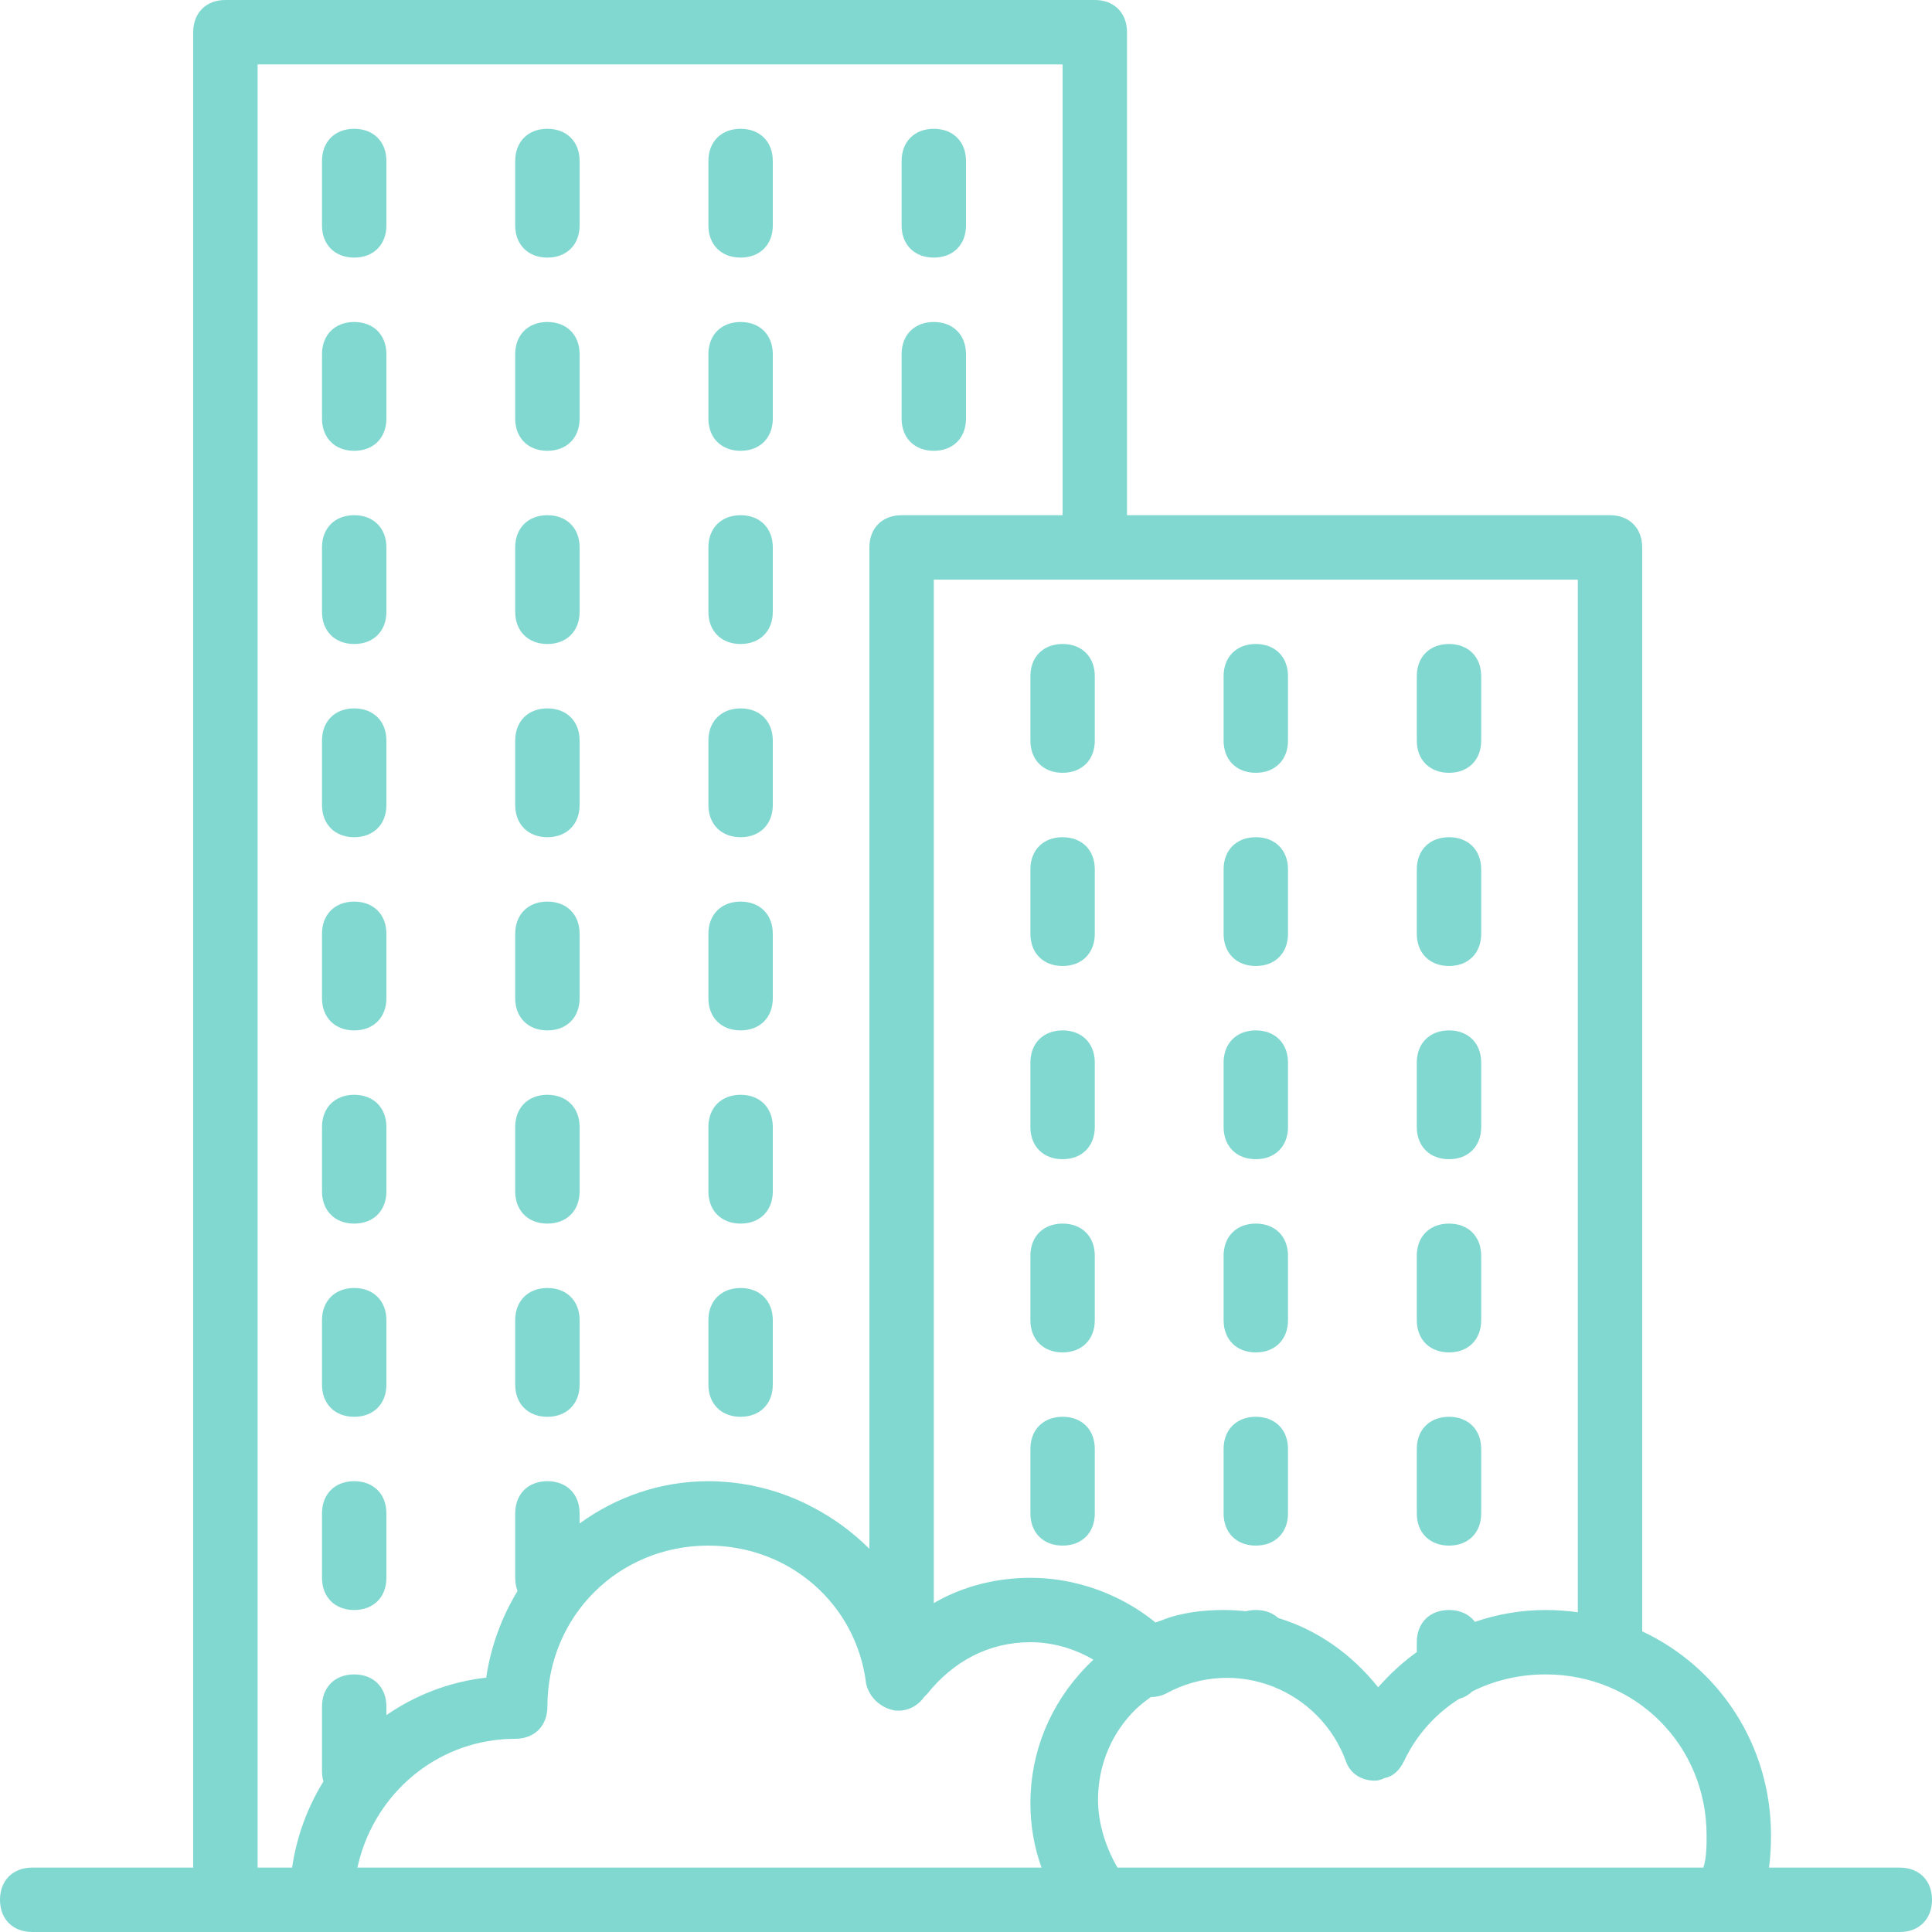 <?xml version="1.0" encoding="UTF-8"?> <svg xmlns="http://www.w3.org/2000/svg" width="45" height="45" viewBox="0 0 45 45" fill="none"><path d="M44.25 43.5H41.204C41.236 43.253 41.25 43.002 41.25 42.75C41.25 40.633 40.032 38.831 38.25 37.997V12.75C38.25 12.3 37.95 12 37.5 12H26.25V0.75C26.25 0.3 25.95 1.93086e-08 25.5 1.93086e-08H5.25C4.8 -8.78713e-05 4.5 0.3 4.5 0.75V43.5H0.75C0.3 43.5 0 43.8 0 44.25C0 44.7 0.3 45 0.75 45H5.25H7.5H25.5H40.275H44.25C44.7 45 45 44.7 45 44.25C45 43.8 44.7 43.5 44.25 43.5ZM36.75 37.553C36.505 37.519 36.255 37.5 36 37.5C35.434 37.5 34.878 37.596 34.354 37.776C34.223 37.602 34.012 37.5 33.75 37.5C33.3 37.5 33 37.8 33 38.25V38.48C32.716 38.684 32.452 38.918 32.212 39.178C32.174 39.218 32.136 39.258 32.1 39.3C31.479 38.523 30.678 37.961 29.773 37.687C29.643 37.568 29.464 37.5 29.25 37.5C29.166 37.5 29.088 37.51 29.016 37.53C28.846 37.51 28.674 37.5 28.5 37.5C28.03 37.5 27.501 37.561 27.072 37.735C27.019 37.753 26.966 37.771 26.914 37.791C26.396 37.37 25.789 37.066 25.151 36.9C25.144 36.898 25.137 36.896 25.13 36.895C25.075 36.88 25.019 36.867 24.962 36.854C24.917 36.844 24.871 36.836 24.825 36.827C24.805 36.823 24.785 36.819 24.765 36.816C24.717 36.807 24.668 36.8 24.619 36.793C24.598 36.79 24.576 36.788 24.554 36.785C24.509 36.779 24.464 36.774 24.419 36.77C24.386 36.767 24.353 36.765 24.32 36.762C24.285 36.76 24.25 36.757 24.214 36.755C24.143 36.752 24.071 36.75 24 36.75C23.945 36.75 23.89 36.751 23.836 36.753C23.8 36.754 23.764 36.756 23.729 36.758C23.715 36.759 23.7 36.76 23.686 36.761C23.003 36.806 22.331 36.999 21.75 37.34V13.5H25.5H36.75V37.553ZM6 1.5H24.75V12H21C20.55 12 20.25 12.3 20.25 12.75V36.075C19.867 35.692 19.425 35.367 18.944 35.114C18.901 35.091 18.858 35.069 18.815 35.048C18.799 35.039 18.782 35.031 18.765 35.022C18.229 34.763 17.647 34.592 17.038 34.529C17.03 34.528 17.021 34.527 17.012 34.526C16.942 34.519 16.871 34.514 16.799 34.51C16.781 34.508 16.762 34.507 16.743 34.506C16.662 34.502 16.581 34.5 16.5 34.5C15.384 34.5 14.35 34.867 13.5 35.484V35.25C13.5 34.8 13.2 34.5 12.75 34.5C12.3 34.5 12 34.8 12 35.25V36.75C12 36.863 12.019 36.966 12.054 37.057C11.686 37.664 11.432 38.348 11.325 39.075C10.462 39.174 9.672 39.484 9 39.949V39.75C9 39.3 8.7 39 8.25 39C7.8 39 7.5 39.3 7.5 39.75V41.25C7.5 41.338 7.512 41.419 7.533 41.494C7.162 42.096 6.909 42.776 6.804 43.5H6V1.5H6ZM11.659 40.516C11.674 40.514 11.689 40.513 11.704 40.512C11.743 40.509 11.783 40.506 11.822 40.504C11.881 40.502 11.941 40.5 12 40.5C12.45 40.5 12.75 40.2 12.75 39.75C12.75 37.65 14.4 36 16.5 36C18.375 36 19.95 37.35 20.175 39.225C20.226 39.428 20.346 39.595 20.511 39.706C20.521 39.713 20.532 39.72 20.543 39.727C20.554 39.734 20.566 39.741 20.578 39.748C20.605 39.763 20.634 39.777 20.664 39.789C20.666 39.789 20.667 39.79 20.668 39.79C20.702 39.804 20.738 39.816 20.775 39.825C20.775 39.825 20.775 39.825 20.775 39.825C20.82 39.84 20.87 39.846 20.924 39.844C21.171 39.847 21.4 39.713 21.525 39.525C21.525 39.525 21.525 39.525 21.525 39.525L21.6 39.45C22.2 38.7 23.025 38.25 24 38.25C24.507 38.25 25.013 38.392 25.467 38.657C24.573 39.498 24.065 40.595 24.006 41.768C24.002 41.845 24 41.922 24 42C24 42.522 24.087 43.021 24.259 43.5H8.325C8.676 41.885 10.013 40.665 11.659 40.516ZM26.029 43.5C25.743 43.015 25.575 42.442 25.575 41.925C25.575 41.096 25.902 40.348 26.464 39.802C26.571 39.703 26.686 39.611 26.807 39.528C26.924 39.528 27.042 39.504 27.15 39.45C28.8 38.55 30.75 39.375 31.35 41.025C31.425 41.25 31.65 41.475 32.025 41.475C32.096 41.475 32.175 41.452 32.254 41.412C32.442 41.381 32.591 41.243 32.7 41.025C32.991 40.407 33.441 39.914 33.988 39.569C34.107 39.536 34.208 39.477 34.289 39.398C34.804 39.139 35.388 39 36 39C38.1 39 39.75 40.65 39.75 42.75C39.75 42.975 39.75 43.275 39.675 43.5H26.029Z" fill="#81D8D0"></path><path d="M24.75 19.5C24.3 19.5 24 19.8 24 20.25V21.75C24 22.2 24.3 22.5 24.75 22.5C25.2 22.5 25.5 22.2 25.5 21.75V20.25C25.5 19.8 25.2 19.5 24.75 19.5Z" fill="#81D8D0"></path><path d="M24.75 33C24.3 33 24 33.3 24 33.75V35.25C24 35.7 24.3 36 24.75 36C25.2 36 25.5 35.7 25.5 35.25V33.75C25.5 33.3 25.2 33 24.75 33Z" fill="#81D8D0"></path><path d="M24.75 24C24.3 24 24 24.3 24 24.75V26.25C24 26.7 24.3 27 24.75 27C25.2 27 25.5 26.7 25.5 26.25V24.75C25.5 24.3 25.2 24 24.75 24Z" fill="#81D8D0"></path><path d="M24.75 28.5C24.3 28.5 24 28.8 24 29.25V30.75C24 31.2 24.3 31.5 24.75 31.5C25.2 31.5 25.5 31.2 25.5 30.75V29.25C25.5 28.8 25.2 28.5 24.75 28.5Z" fill="#81D8D0"></path><path d="M24.75 15C24.3 15 24 15.3 24 15.75V17.25C24 17.7 24.3 18 24.75 18C25.2 18 25.5 17.7 25.5 17.25V15.75C25.5 15.3 25.2 15 24.75 15Z" fill="#81D8D0"></path><path d="M29.25 22.5C29.7 22.5 30 22.2 30 21.75V20.25C30 19.8 29.7 19.5 29.25 19.5C28.8 19.5 28.5 19.8 28.5 20.25V21.75C28.5 22.2 28.8 22.5 29.25 22.5Z" fill="#81D8D0"></path><path d="M29.25 18C29.7 18 30 17.7 30 17.25V15.75C30 15.3 29.7 15 29.25 15C28.8 15 28.5 15.3 28.5 15.75V17.25C28.5 17.7 28.8 18 29.25 18Z" fill="#81D8D0"></path><path d="M29.25 27C29.7 27 30 26.7 30 26.25V24.75C30 24.3 29.7 24 29.25 24C28.8 24 28.5 24.3 28.5 24.75V26.25C28.5 26.7 28.8 27 29.25 27Z" fill="#81D8D0"></path><path d="M29.25 31.5C29.7 31.5 30 31.2 30 30.75V29.25C30 28.8 29.7 28.5 29.25 28.5C28.8 28.5 28.5 28.8 28.5 29.25V30.75C28.5 31.2 28.8 31.5 29.25 31.5Z" fill="#81D8D0"></path><path d="M29.25 36C29.7 36 30 35.7 30 35.25V33.75C30 33.3 29.7 33 29.25 33C28.8 33 28.5 33.3 28.5 33.75V35.25C28.5 35.7 28.8 36 29.25 36Z" fill="#81D8D0"></path><path d="M33.75 27C34.2 27 34.5 26.7 34.5 26.25V24.75C34.5 24.3 34.2 24 33.75 24C33.3 24 33 24.3 33 24.75V26.25C33 26.7 33.3 27 33.75 27Z" fill="#81D8D0"></path><path d="M33.75 22.5C34.2 22.5 34.5 22.2 34.5 21.75V20.25C34.5 19.8 34.2 19.5 33.75 19.5C33.3 19.5 33 19.8 33 20.25V21.75C33 22.2 33.3 22.5 33.75 22.5Z" fill="#81D8D0"></path><path d="M33.75 36C34.2 36 34.5 35.7 34.5 35.25V33.75C34.5 33.3 34.2 33 33.75 33C33.3 33 33 33.3 33 33.75V35.25C33 35.7 33.3 36 33.75 36Z" fill="#81D8D0"></path><path d="M33.75 31.5C34.2 31.5 34.5 31.2 34.5 30.75V29.25C34.5 28.8 34.2 28.5 33.75 28.5C33.3 28.5 33 28.8 33 29.25V30.75C33 31.2 33.3 31.5 33.75 31.5Z" fill="#81D8D0"></path><path d="M33.75 18C34.2 18 34.5 17.7 34.5 17.25V15.75C34.5 15.3 34.2 15 33.75 15C33.3 15 33 15.3 33 15.75V17.25C33 17.7 33.3 18 33.75 18Z" fill="#81D8D0"></path><path d="M8.25 28.5C8.7 28.5 9 28.2 9 27.75V26.25C9 25.8 8.7 25.5 8.25 25.5C7.8 25.5 7.5 25.8 7.5 26.25V27.75C7.5 28.2 7.8 28.5 8.25 28.5Z" fill="#81D8D0"></path><path d="M8.25 33C8.7 33 9 32.7 9 32.25V30.75C9 30.3 8.7 30 8.25 30C7.8 30 7.5 30.3 7.5 30.75V32.25C7.5 32.7 7.8 33 8.25 33Z" fill="#81D8D0"></path><path d="M8.25 37.5C8.7 37.5 9 37.2 9 36.75V35.25C9 34.8 8.7 34.5 8.25 34.5C7.8 34.5 7.5 34.8 7.5 35.25V36.75C7.5 37.2 7.8 37.5 8.25 37.5Z" fill="#81D8D0"></path><path d="M8.25 6C8.7 6 9 5.7 9 5.25V3.75C9 3.3 8.7 3 8.25 3C7.8 3 7.5 3.3 7.5 3.75V5.25C7.5 5.7 7.8 6 8.25 6Z" fill="#81D8D0"></path><path d="M8.25 10.5C8.7 10.5 9 10.2 9 9.75V8.25C9 7.8 8.7 7.5 8.25 7.5C7.8 7.5 7.5 7.8 7.5 8.25V9.75C7.5 10.2 7.8 10.5 8.25 10.5Z" fill="#81D8D0"></path><path d="M8.25 15C8.7 15 9 14.7 9 14.25V12.75C9 12.3 8.7 12 8.25 12C7.8 12 7.5 12.3 7.5 12.75V14.25C7.5 14.7 7.8 15 8.25 15Z" fill="#81D8D0"></path><path d="M8.25 19.5C8.7 19.5 9 19.2 9 18.75V17.25C9 16.8 8.7 16.5 8.25 16.5C7.8 16.5 7.5 16.8 7.5 17.25V18.75C7.5 19.2 7.8 19.5 8.25 19.5Z" fill="#81D8D0"></path><path d="M8.25 24C8.7 24 9 23.7 9 23.25V21.75C9 21.3 8.7 21 8.25 21C7.8 21 7.5 21.3 7.5 21.75V23.25C7.5 23.7 7.8 24 8.25 24Z" fill="#81D8D0"></path><path d="M12.75 10.5C13.2 10.5 13.5 10.2 13.5 9.75V8.25C13.5 7.8 13.2 7.5 12.75 7.5C12.3 7.5 12 7.8 12 8.25V9.75C12 10.2 12.3 10.5 12.75 10.5Z" fill="#81D8D0"></path><path d="M12.75 6C13.2 6 13.5 5.7 13.5 5.25V3.75C13.5 3.3 13.2 3 12.75 3C12.3 3 12 3.3 12 3.75V5.25C12 5.7 12.3 6 12.75 6Z" fill="#81D8D0"></path><path d="M12.75 19.5C13.2 19.5 13.5 19.2 13.5 18.75V17.25C13.5 16.8 13.2 16.5 12.75 16.5C12.3 16.5 12 16.8 12 17.25V18.75C12 19.2 12.3 19.5 12.75 19.5Z" fill="#81D8D0"></path><path d="M12.75 15C13.2 15 13.5 14.7 13.5 14.25V12.75C13.5 12.3 13.2 12 12.75 12C12.3 12 12 12.3 12 12.75V14.25C12 14.7 12.3 15 12.75 15Z" fill="#81D8D0"></path><path d="M12.75 24C13.2 24 13.5 23.7 13.5 23.25V21.75C13.5 21.3 13.2 21 12.75 21C12.3 21 12 21.3 12 21.75V23.25C12 23.7 12.3 24 12.75 24Z" fill="#81D8D0"></path><path d="M12.75 28.5C13.2 28.5 13.5 28.2 13.5 27.75V26.25C13.5 25.8 13.2 25.5 12.75 25.5C12.3 25.5 12 25.8 12 26.25V27.75C12 28.2 12.3 28.5 12.75 28.5Z" fill="#81D8D0"></path><path d="M12.75 33C13.2 33 13.5 32.7 13.5 32.25V30.75C13.5 30.3 13.2 30 12.75 30C12.3 30 12 30.3 12 30.75V32.25C12 32.7 12.3 33 12.75 33Z" fill="#81D8D0"></path><path d="M17.25 15C17.7 15 18 14.7 18 14.25V12.75C18 12.3 17.7 12 17.25 12C16.8 12 16.5 12.3 16.5 12.75V14.25C16.5 14.7 16.8 15 17.25 15Z" fill="#81D8D0"></path><path d="M17.25 10.5C17.7 10.5 18 10.2 18 9.75V8.25C18 7.8 17.7 7.5 17.25 7.5C16.8 7.5 16.5 7.8 16.5 8.25V9.75C16.5 10.2 16.8 10.5 17.25 10.5Z" fill="#81D8D0"></path><path d="M17.25 6C17.7 6 18 5.7 18 5.25V3.75C18 3.3 17.7 3 17.25 3C16.8 3 16.5 3.3 16.5 3.75V5.25C16.5 5.7 16.8 6 17.25 6Z" fill="#81D8D0"></path><path d="M17.25 33C17.7 33 18 32.7 18 32.25V30.75C18 30.3 17.7 30 17.25 30C16.8 30 16.5 30.3 16.5 30.75V32.25C16.5 32.7 16.8 33 17.25 33Z" fill="#81D8D0"></path><path d="M17.25 28.5C17.7 28.5 18 28.2 18 27.75V26.25C18 25.8 17.7 25.5 17.25 25.5C16.8 25.5 16.5 25.8 16.5 26.25V27.75C16.5 28.2 16.8 28.5 17.25 28.5Z" fill="#81D8D0"></path><path d="M17.25 24C17.7 24 18 23.7 18 23.25V21.75C18 21.3 17.7 21 17.25 21C16.8 21 16.5 21.3 16.5 21.75V23.25C16.5 23.7 16.8 24 17.25 24Z" fill="#81D8D0"></path><path d="M17.25 19.5C17.7 19.5 18 19.2 18 18.75V17.25C18 16.8 17.7 16.5 17.25 16.5C16.8 16.5 16.5 16.8 16.5 17.25V18.75C16.5 19.2 16.8 19.5 17.25 19.5Z" fill="#81D8D0"></path><path d="M21.75 10.5C22.2 10.5 22.5 10.2 22.5 9.75V8.25C22.5 7.8 22.2 7.5 21.75 7.5C21.3 7.5 21 7.8 21 8.25V9.75C21 10.2 21.3 10.5 21.75 10.5Z" fill="#81D8D0"></path><path d="M21.75 6C22.2 6 22.5 5.7 22.5 5.25V3.75C22.5 3.3 22.2 3 21.75 3C21.3 3 21 3.3 21 3.75V5.25C21 5.7 21.3 6 21.75 6Z" fill="#81D8D0"></path></svg> 